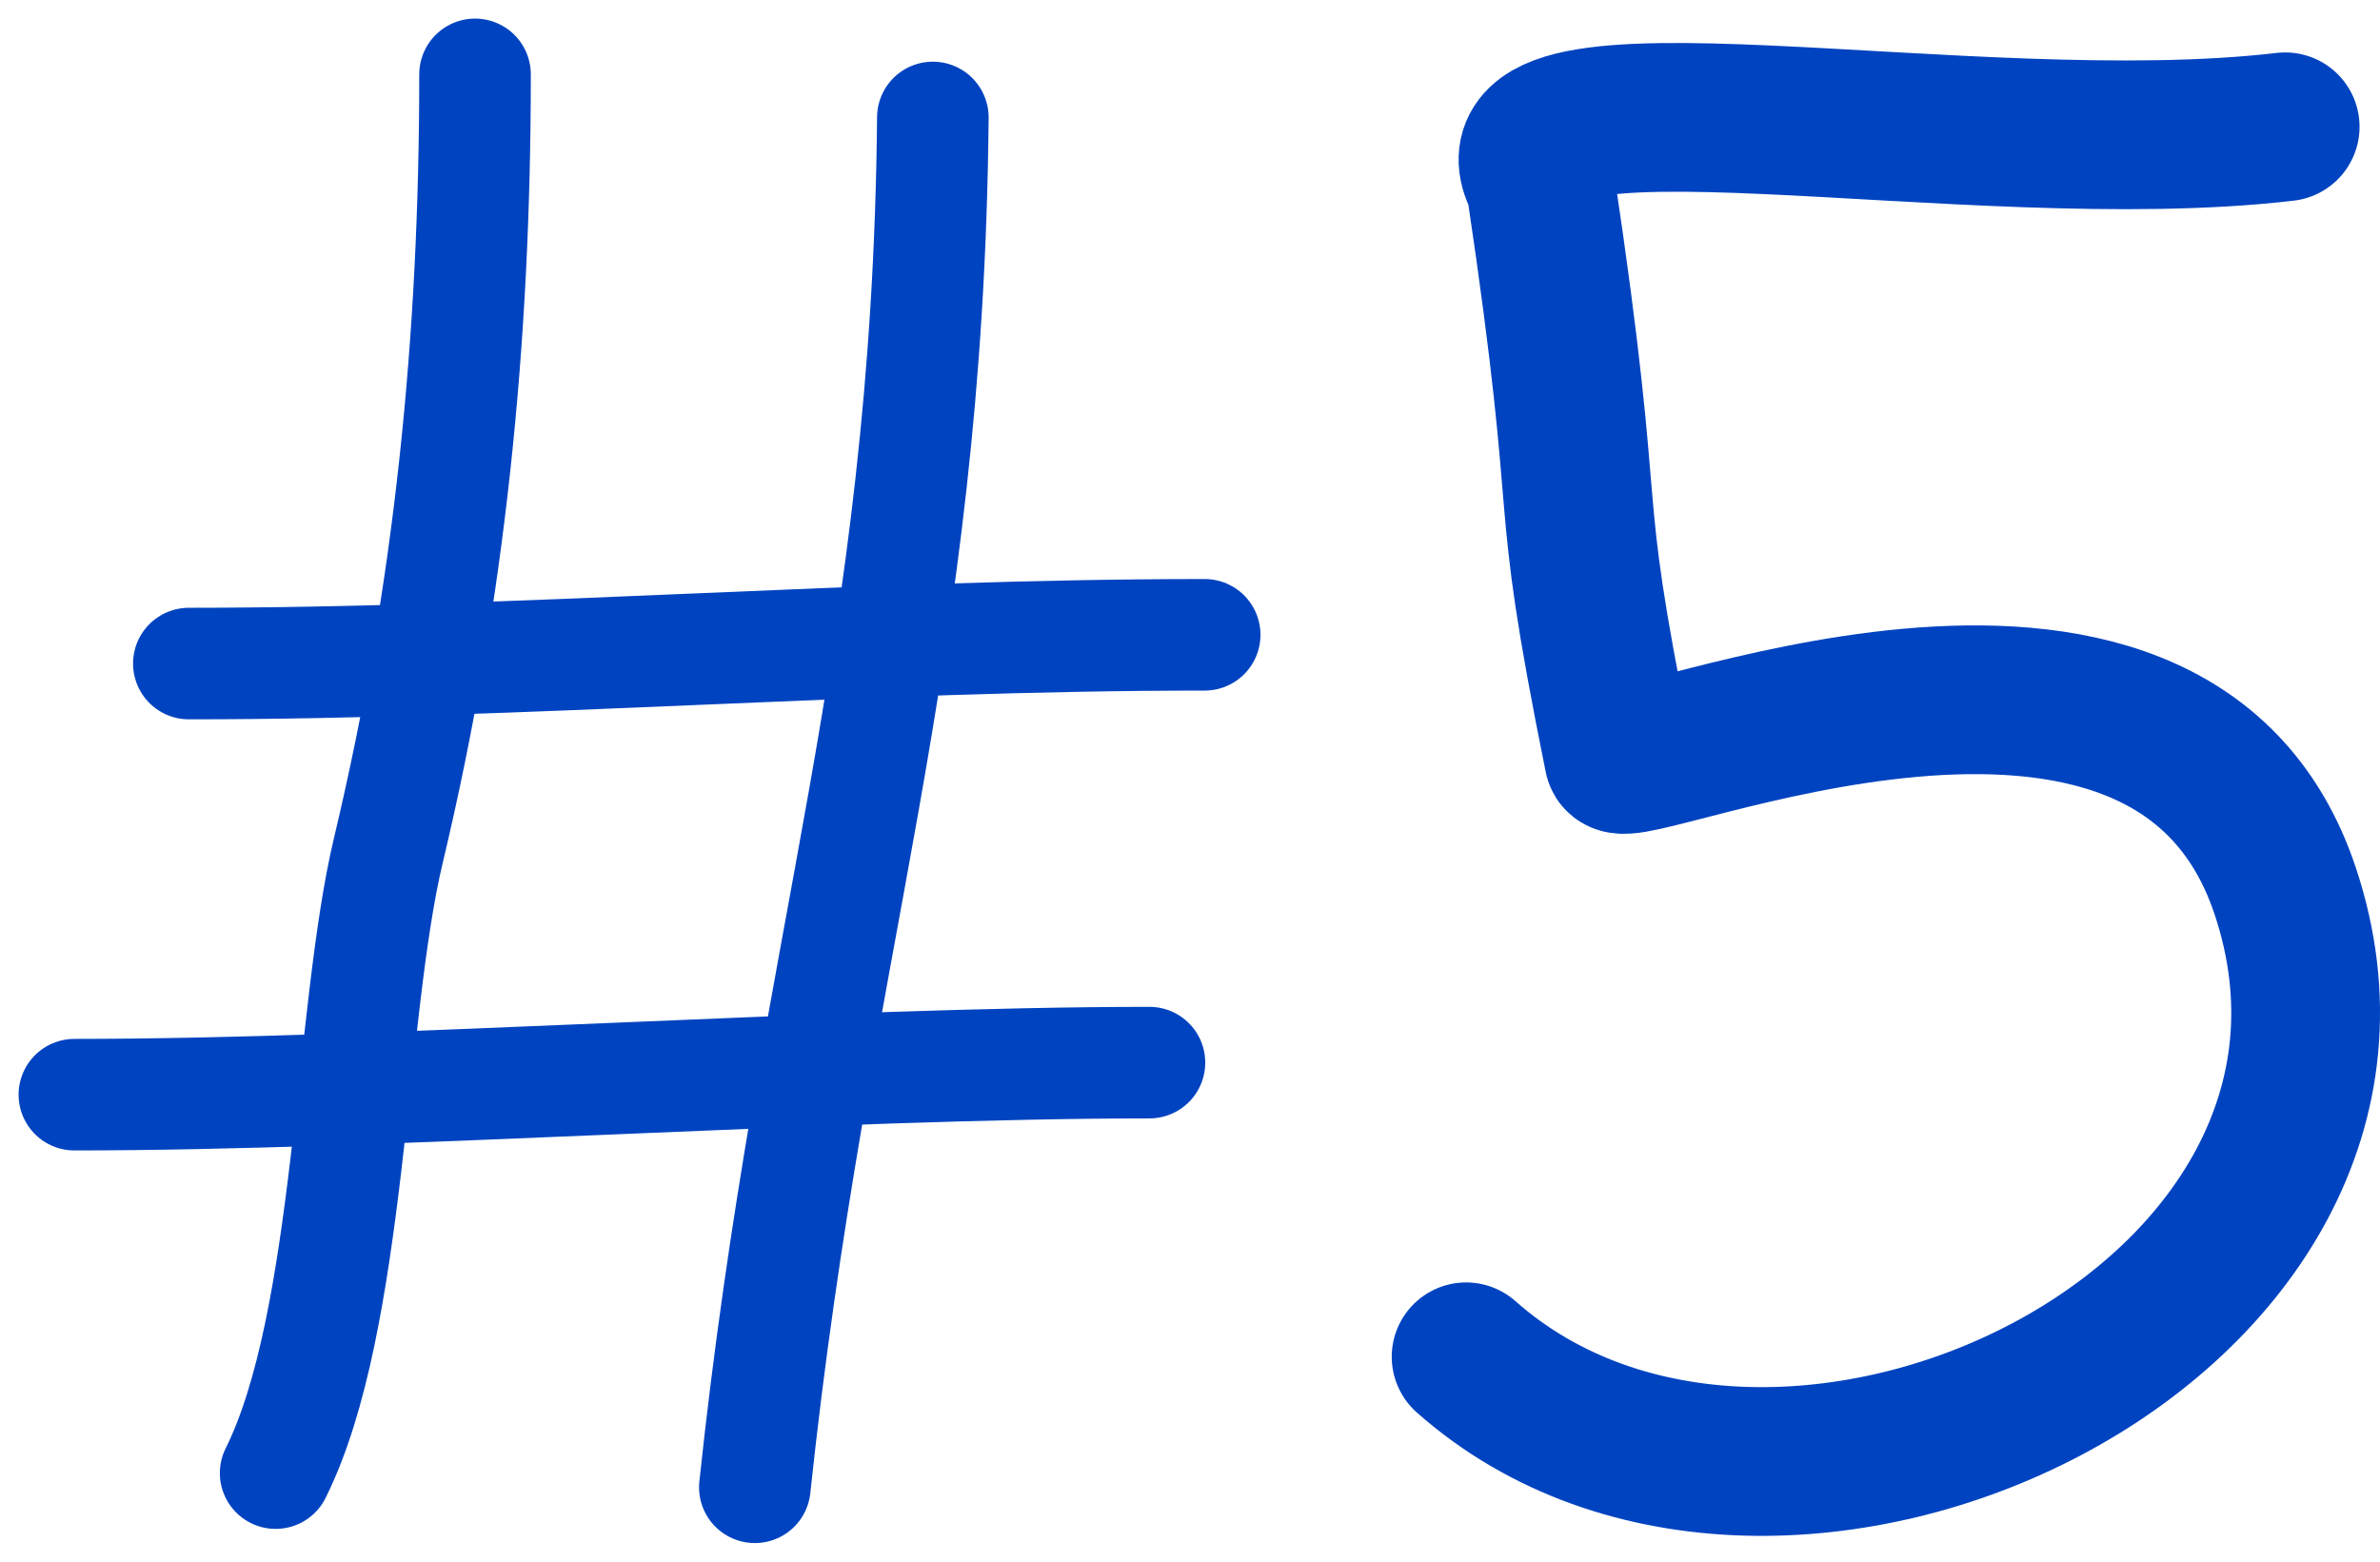 <?xml version="1.0" encoding="UTF-8"?> <svg xmlns="http://www.w3.org/2000/svg" width="64" height="42" viewBox="0 0 64 42" fill="none"> <path d="M61.45 3.41C52.967 4.412 39.425 1.404 41.421 4.913C42.918 14.938 41.92 12.432 43.527 20.372C43.669 21.071 58.313 14.556 61.45 23.96C65.319 35.561 47.817 43.925 39.425 36.491" stroke="#0043C0" stroke-width="4" stroke-linecap="round"></path> <path d="M12.774 2C12.774 9.12 12.106 15.895 10.444 22.868C9.392 27.281 9.446 35.532 7.412 39.619" stroke="#0043C0" stroke-width="3" stroke-linecap="round"></path> <path d="M25.085 3.159C24.953 17.669 21.848 25.431 20.298 40" stroke="#0043C0" stroke-width="3" stroke-linecap="round"></path> <path d="M5.078 17.846C14.189 17.846 23.256 17.073 32.395 17.073" stroke="#0043C0" stroke-width="3" stroke-linecap="round"></path> <path d="M2 29.441C10.44 29.441 22.519 28.579 30.91 28.579" stroke="#0043C0" stroke-width="3" stroke-linecap="round"></path> </svg> 